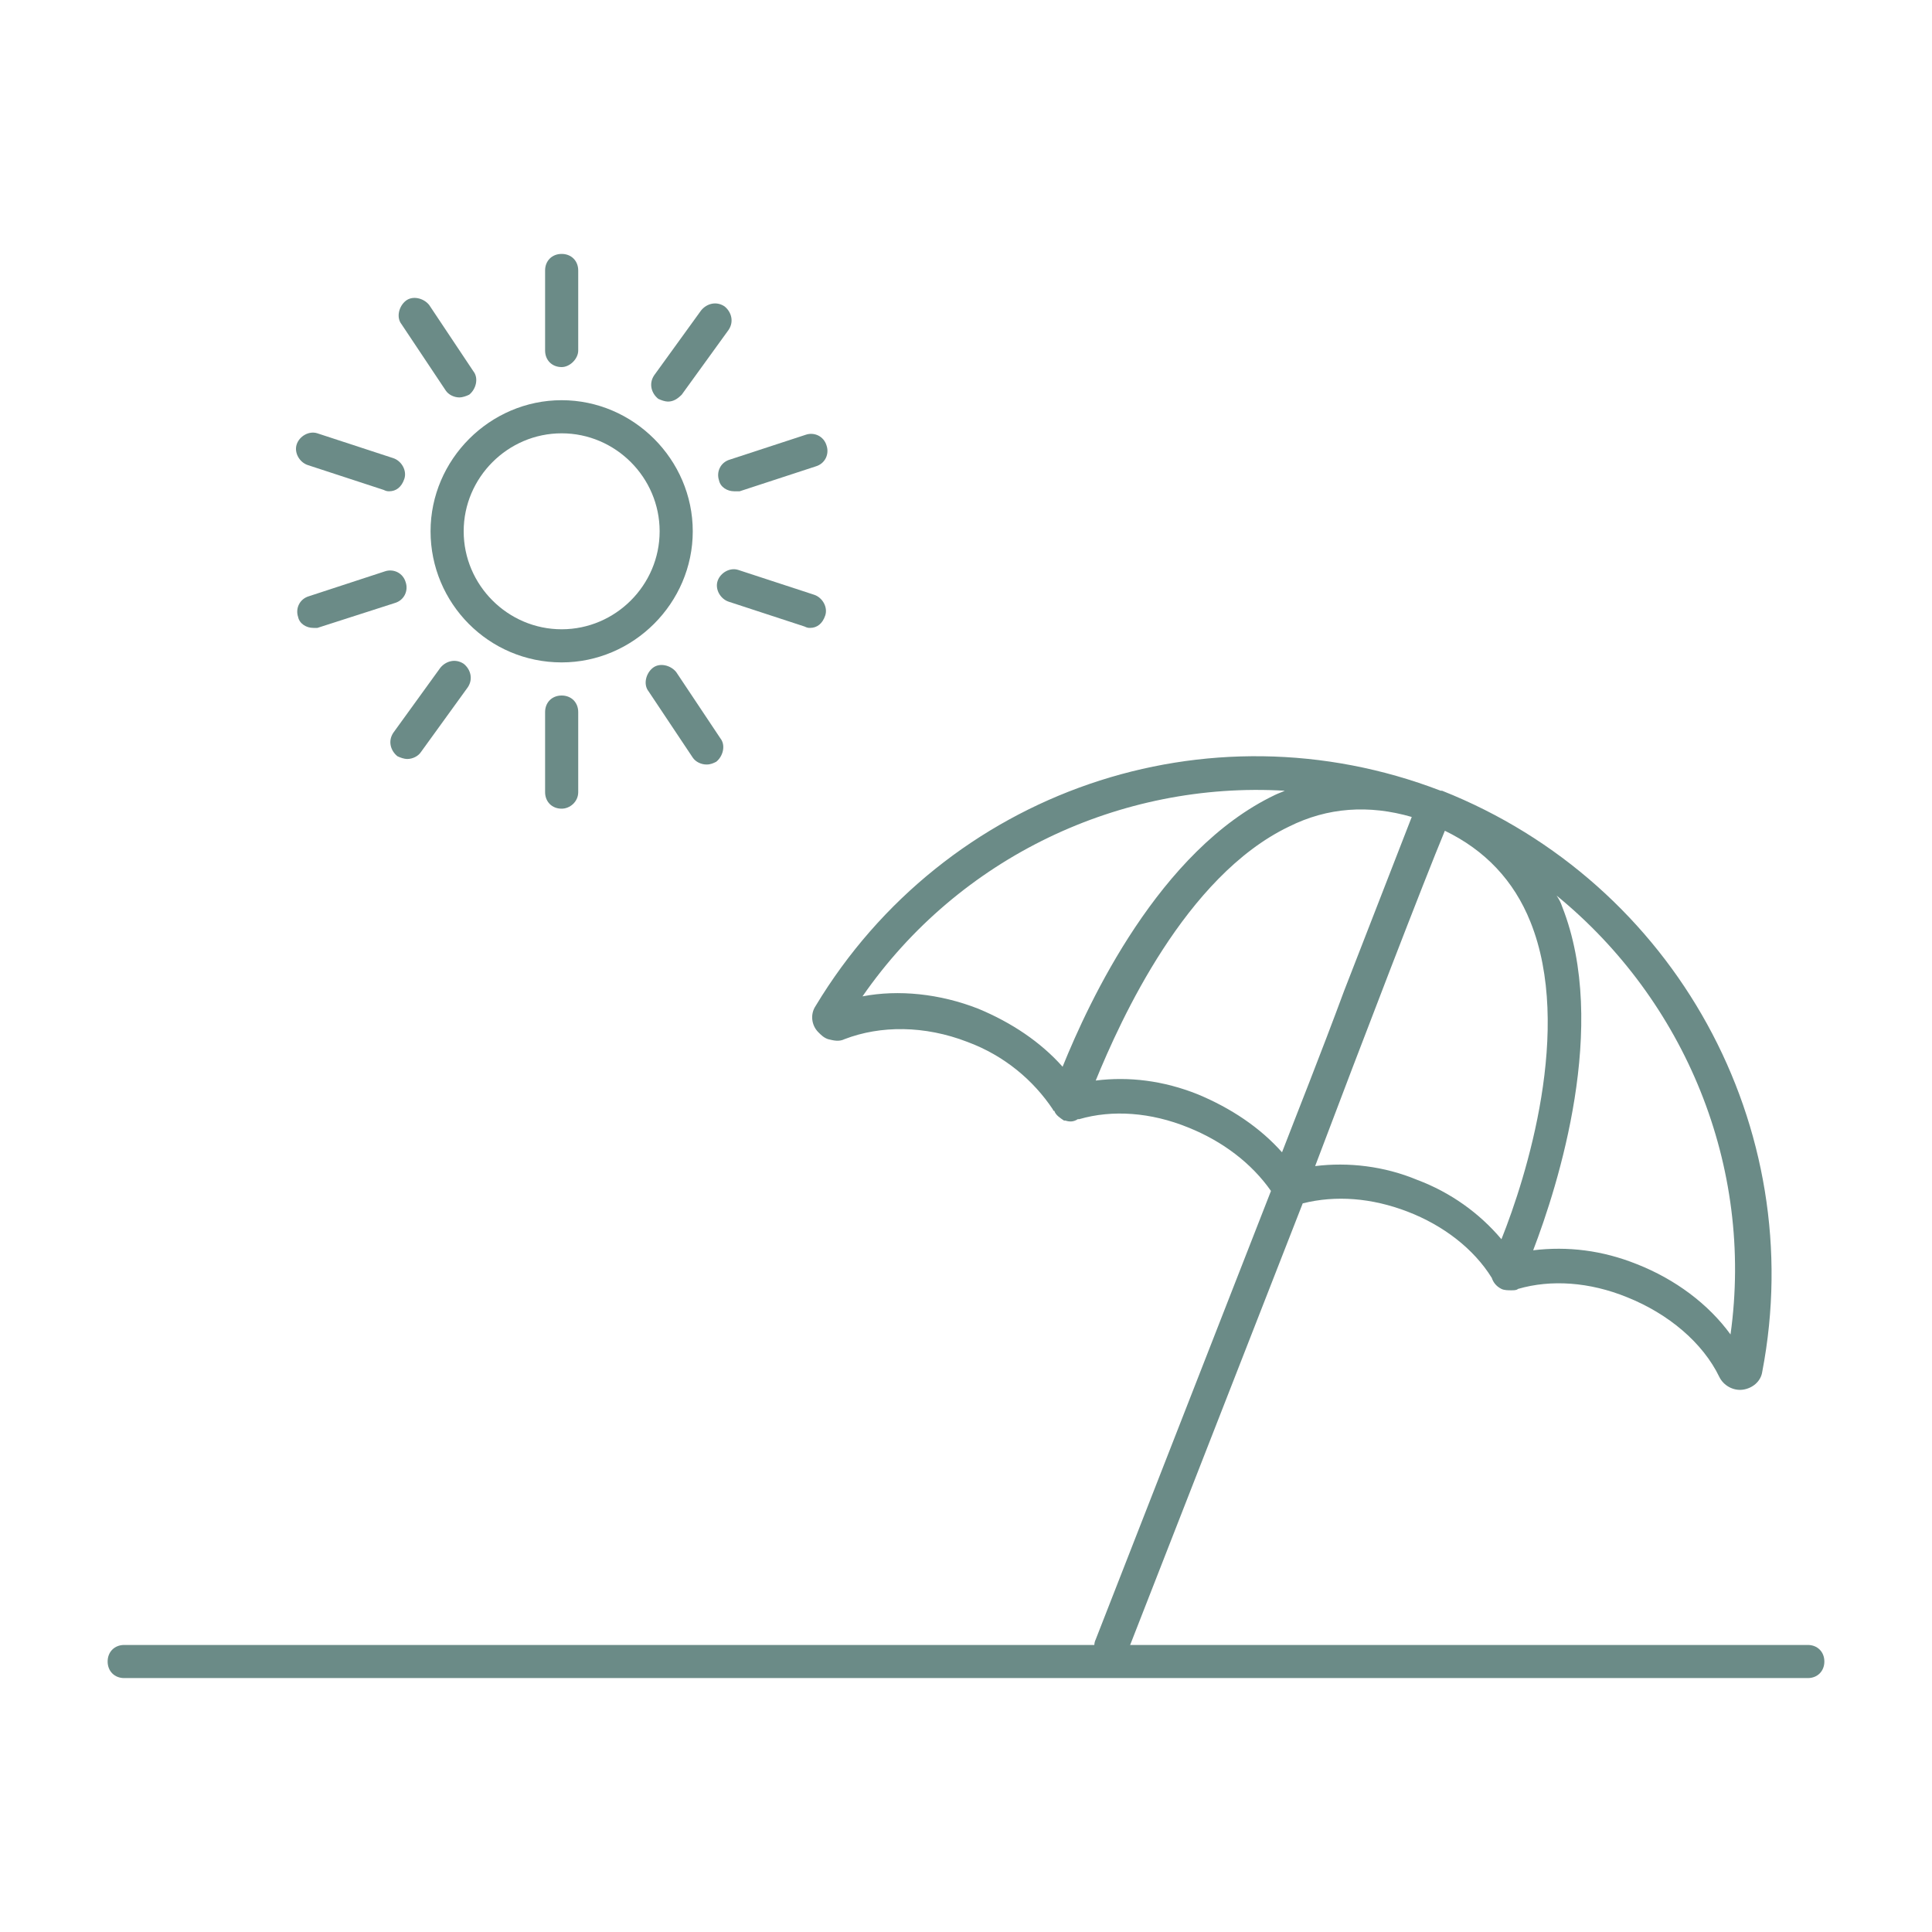 <?xml version="1.0" encoding="utf-8"?>
<!-- Generator: Adobe Illustrator 26.3.1, SVG Export Plug-In . SVG Version: 6.00 Build 0)  -->
<svg version="1.1" id="Icons" xmlns="http://www.w3.org/2000/svg" xmlns:xlink="http://www.w3.org/1999/xlink" x="0px" y="0px"
	 viewBox="0 0 140 140" style="enable-background:new 0 0 140 140;" xml:space="preserve">
<style type="text/css">
	.st0{fill:#6B8B87;}
	.st1{fill:none;stroke:#000000;stroke-width:2.4;stroke-linecap:round;stroke-linejoin:round;stroke-miterlimit:10;}
	.st2{fill:none;stroke:#000000;stroke-width:2.4;stroke-linecap:round;stroke-miterlimit:10;}
	.st3{fill:none;stroke:#000000;stroke-width:2.4;stroke-miterlimit:10;}
</style>
<g>
	<g>
		<path class="st0" d="M131,121.6H9c-0.7,0-1.2-0.5-1.2-1.2s0.5-1.2,1.2-1.2h122c0.7,0,1.2,0.5,1.2,1.2S131.7,121.6,131,121.6z"/>
	</g>
	<path class="st0" d="M104.5,57.3C104.5,57.3,104.4,57.3,104.5,57.3C104.4,57.3,104.4,57.3,104.5,57.3c-0.1,0-0.1,0-0.1,0
		c-16.9-6.5-35.9,0-45.3,15.6c-0.4,0.6-0.3,1.4,0.2,1.9c0.2,0.2,0.4,0.4,0.7,0.5c0.4,0.1,0.8,0.2,1.2,0c2.6-1,5.8-1,8.9,0.2
		c2.7,1,4.8,2.8,6.2,4.9c0,0,0,0.1,0.1,0.1c0.1,0.3,0.4,0.5,0.7,0.7c0,0,0,0,0.1,0c0.3,0.1,0.6,0.1,0.9-0.1c0,0,0.1,0,0.1,0
		c2.4-0.7,5.2-0.5,7.9,0.6c2.5,1,4.6,2.6,6,4.6l-12.7,32.5c-0.3,0.6,0.1,1.4,0.7,1.6c0.6,0.3,1.4-0.1,1.6-0.7l12.7-32.5
		c2.4-0.6,5-0.4,7.6,0.6c2.6,1,4.8,2.7,6.1,4.8c0.1,0.3,0.3,0.6,0.7,0.8c0.2,0.1,0.5,0.1,0.7,0.1c0.2,0,0.4,0,0.5-0.1
		c2.4-0.7,5.2-0.5,7.9,0.6c3,1.2,5.5,3.3,6.7,5.8c0.3,0.6,1,1,1.7,0.9c0.7-0.1,1.3-0.6,1.4-1.3C131.1,81.7,121.4,64,104.5,57.3z
		 M70.9,73.1c-2.8-1.1-5.8-1.4-8.4-0.9c7-10.1,18.7-15.6,30.6-14.9c-0.2,0.1-0.5,0.2-0.7,0.3C84,61.6,78.9,72.6,77,77.3
		C75.4,75.5,73.3,74.1,70.9,73.1z M86.8,79.3c-2.5-1-5-1.3-7.4-1c1.8-4.4,6.5-14.8,14-18.4c2.8-1.4,5.8-1.6,8.9-0.7
		c-0.7,1.8-2.1,5.4-4.9,12.6c-1.7,4.6-3.5,9.1-4.5,11.7C91.3,81.7,89.2,80.3,86.8,79.3z M102.7,85.5c-2.4-1-5-1.3-7.4-1
		c3.4-9,7.9-20.7,9.4-24.3c2.9,1.4,5,3.6,6.2,6.6c3.1,7.7-0.3,18.5-2.1,23C107.2,87.9,105.1,86.4,102.7,85.5z M125.4,96.7
		c-1.6-2.2-4-4-6.8-5.1c-2.5-1-5-1.3-7.5-1c1.8-4.7,5.5-16.3,2.1-24.9c-0.1-0.3-0.2-0.5-0.4-0.8C122.1,72.5,127.1,84.5,125.4,96.7z"
		/>
	<g>
		<g>
			<path class="st0" d="M40.7,48c-5.3,0-9.5-4.3-9.5-9.5s4.3-9.5,9.5-9.5s9.5,4.3,9.5,9.5S45.9,48,40.7,48z M40.7,31.4
				c-3.9,0-7.1,3.2-7.1,7.1s3.2,7.1,7.1,7.1s7.1-3.2,7.1-7.1S44.6,31.4,40.7,31.4z"/>
		</g>
		<g>
			<g>
				<path class="st0" d="M40.7,26.6c-0.7,0-1.2-0.5-1.2-1.2v-5.8c0-0.7,0.5-1.2,1.2-1.2s1.2,0.5,1.2,1.2v5.8
					C41.9,26,41.3,26.6,40.7,26.6z"/>
			</g>
			<g>
				<path class="st0" d="M40.7,58.6c-0.7,0-1.2-0.5-1.2-1.2v-5.8c0-0.7,0.5-1.2,1.2-1.2s1.2,0.5,1.2,1.2v5.8
					C41.9,58.1,41.3,58.6,40.7,58.6z"/>
			</g>
		</g>
		<g>
			<g>
				<path class="st0" d="M48.4,29.1c-0.2,0-0.5-0.1-0.7-0.2c-0.5-0.4-0.7-1.1-0.3-1.7l3.4-4.7c0.4-0.5,1.1-0.7,1.7-0.3
					c0.5,0.4,0.7,1.1,0.3,1.7l-3.4,4.7C49.1,28.9,48.8,29.1,48.4,29.1z"/>
			</g>
			<g>
				<path class="st0" d="M29.5,55c-0.2,0-0.5-0.1-0.7-0.2c-0.5-0.4-0.7-1.1-0.3-1.7l3.4-4.7c0.4-0.5,1.1-0.7,1.7-0.3
					c0.5,0.4,0.7,1.1,0.3,1.7l-3.4,4.7C30.3,54.8,29.9,55,29.5,55z"/>
			</g>
		</g>
		<g>
			<g>
				<path class="st0" d="M53.2,35.6c-0.5,0-1-0.3-1.1-0.8c-0.2-0.6,0.1-1.3,0.8-1.5l5.5-1.8c0.6-0.2,1.3,0.1,1.5,0.8
					c0.2,0.6-0.1,1.3-0.8,1.5l-5.5,1.8C53.4,35.6,53.3,35.6,53.2,35.6z"/>
			</g>
			<g>
				<path class="st0" d="M22.7,45.5c-0.5,0-1-0.3-1.1-0.8c-0.2-0.6,0.1-1.3,0.8-1.5l5.5-1.8c0.6-0.2,1.3,0.1,1.5,0.8
					c0.2,0.6-0.1,1.3-0.8,1.5L23,45.5C22.9,45.5,22.8,45.5,22.7,45.5z"/>
			</g>
		</g>
		<g>
			<g>
				<path class="st0" d="M58.7,45.5c-0.1,0-0.2,0-0.4-0.1l-5.5-1.8c-0.6-0.2-1-0.9-0.8-1.5c0.2-0.6,0.9-1,1.5-0.8l5.5,1.8
					c0.6,0.2,1,0.9,0.8,1.5C59.6,45.2,59.2,45.5,58.7,45.5z"/>
			</g>
			<g>
				<path class="st0" d="M28.2,35.6c-0.1,0-0.2,0-0.4-0.1l-5.5-1.8c-0.6-0.2-1-0.9-0.8-1.5c0.2-0.6,0.9-1,1.5-0.8l5.5,1.8
					c0.6,0.2,1,0.9,0.8,1.5C29.1,35.3,28.7,35.6,28.2,35.6z"/>
			</g>
		</g>
		<g>
			<g>
				<path class="st0" d="M51.2,55.4c-0.4,0-0.8-0.2-1-0.5L47,50.1c-0.4-0.5-0.2-1.3,0.3-1.7c0.5-0.4,1.3-0.2,1.7,0.3l3.2,4.8
					c0.4,0.5,0.2,1.3-0.3,1.7C51.7,55.3,51.5,55.4,51.2,55.4z"/>
			</g>
			<g>
				<path class="st0" d="M33.3,28.8c-0.4,0-0.8-0.2-1-0.5l-3.2-4.8c-0.4-0.5-0.2-1.3,0.3-1.7c0.5-0.4,1.3-0.2,1.7,0.3l3.2,4.8
					c0.4,0.5,0.2,1.3-0.3,1.7C33.8,28.7,33.5,28.8,33.3,28.8z"/>
			</g>
		</g>
	</g>
</g>
</svg>
